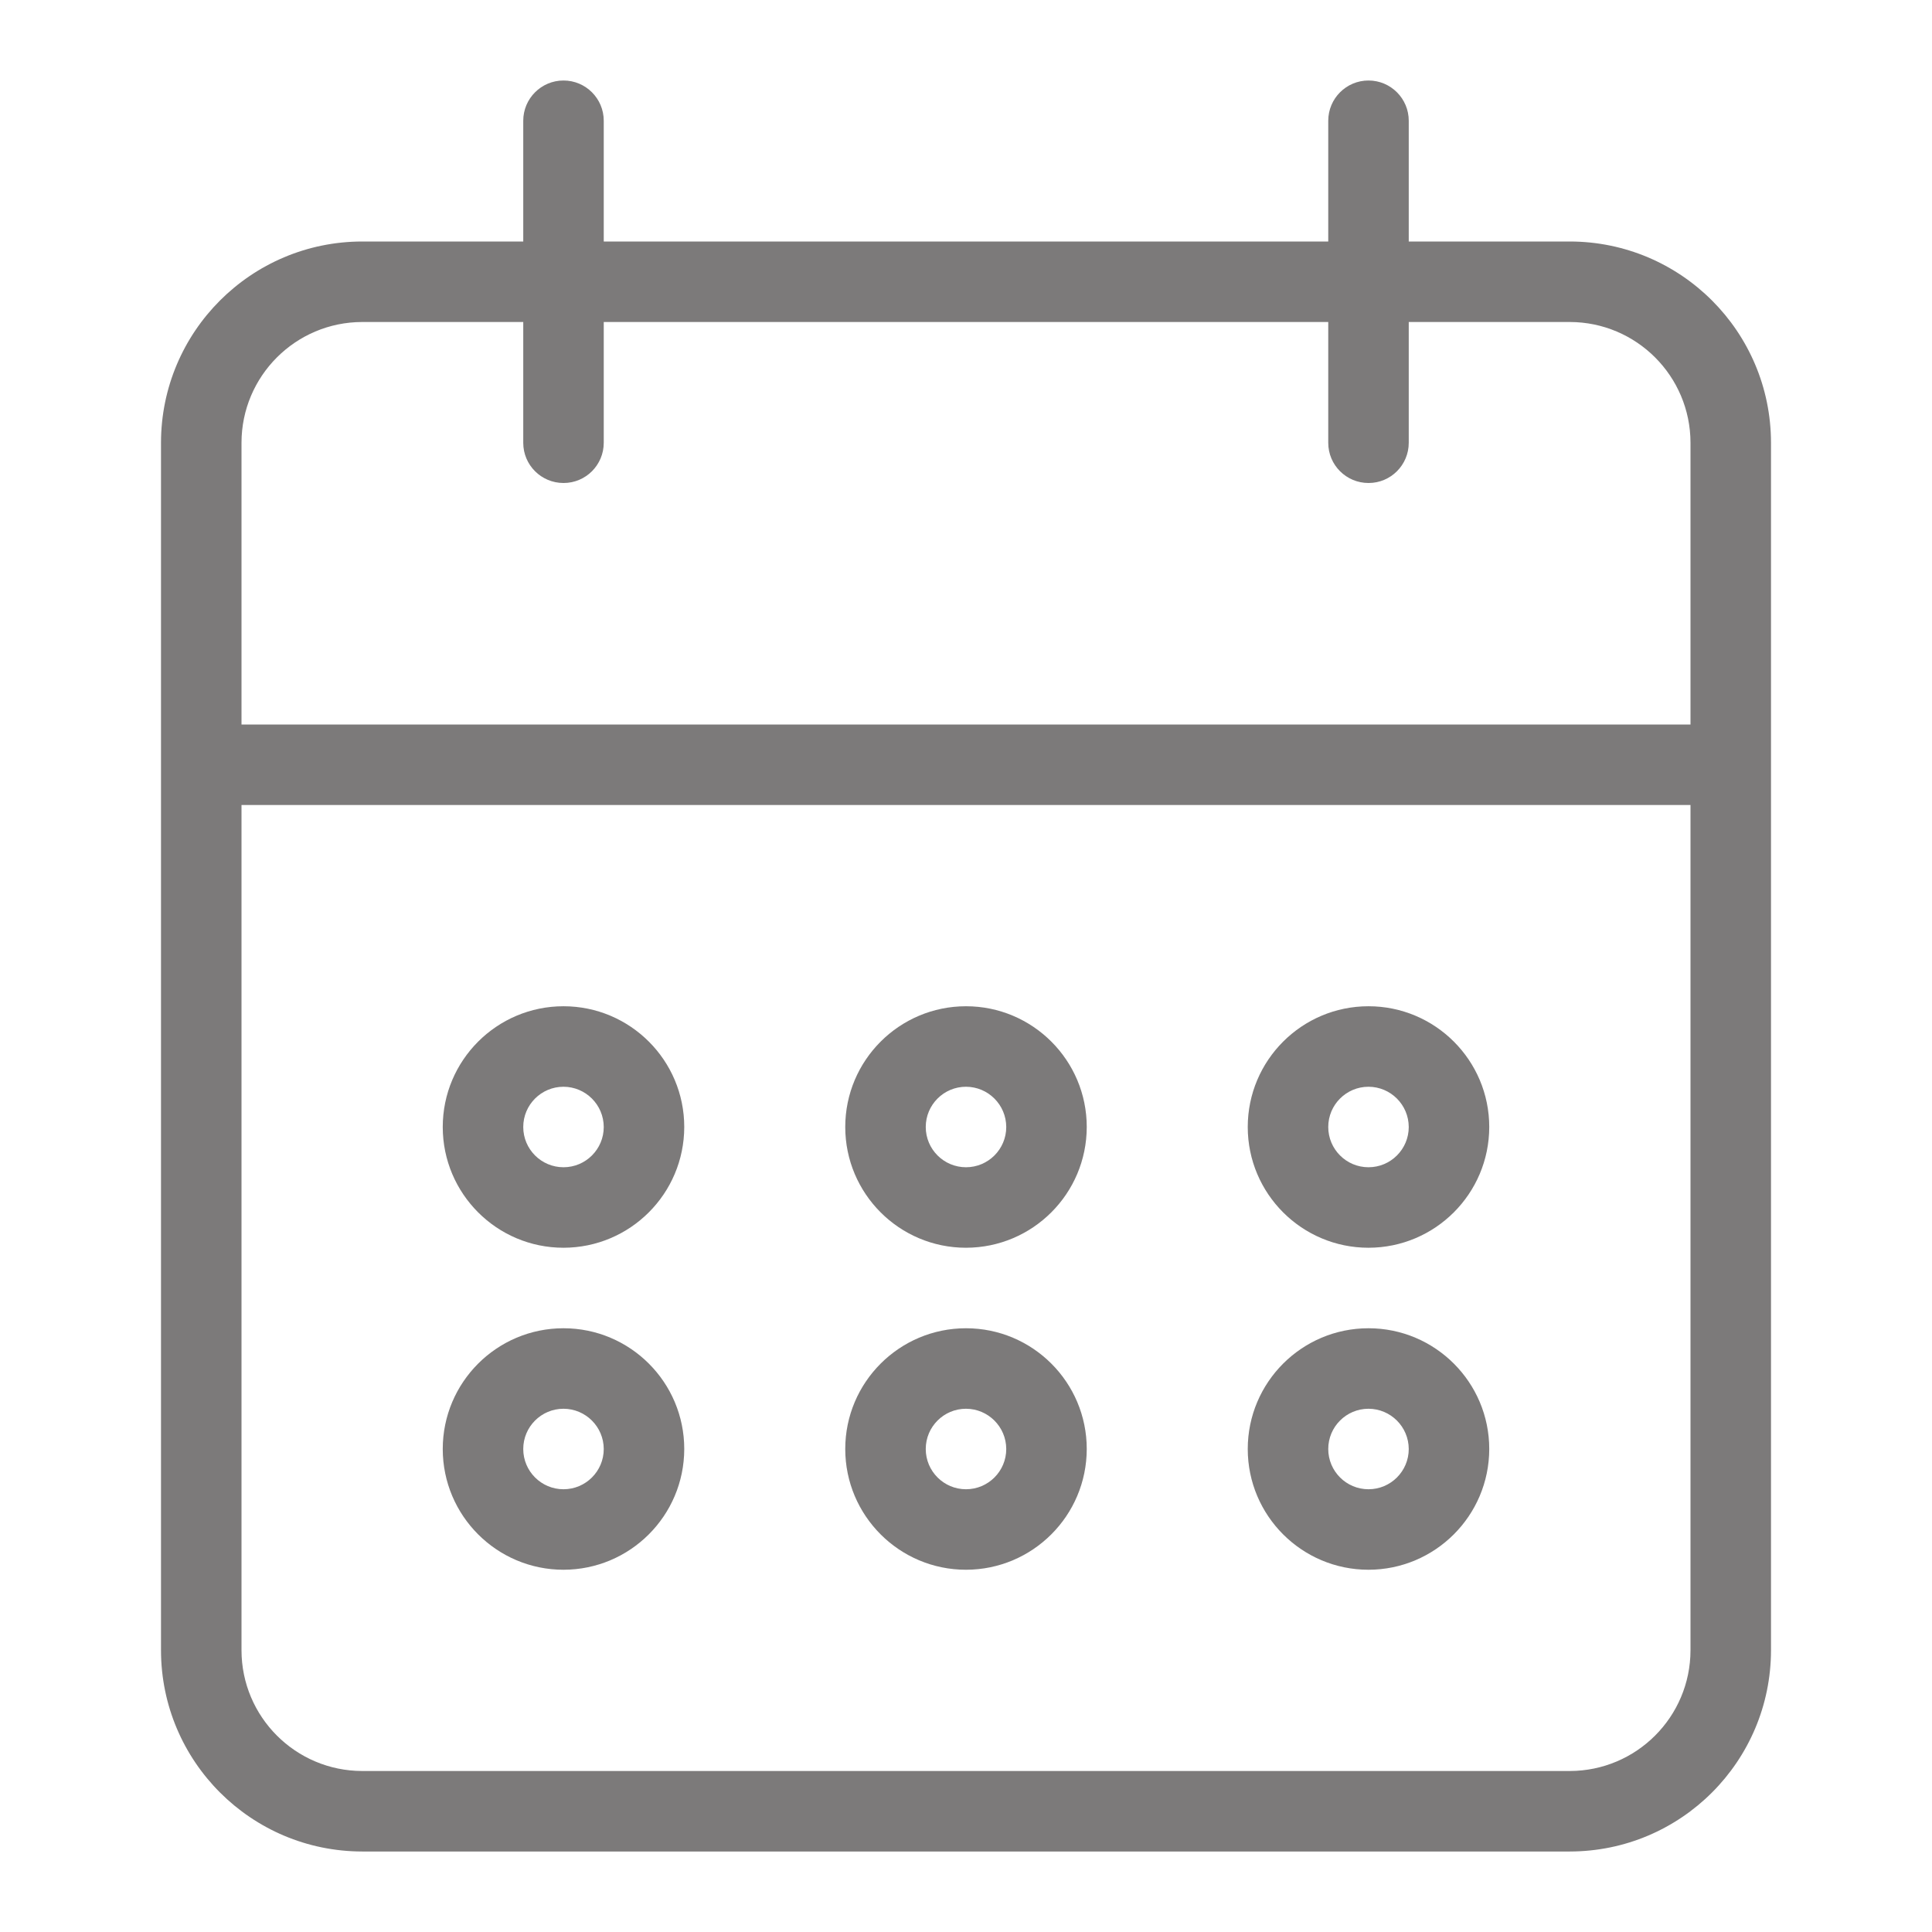 <svg xmlns="http://www.w3.org/2000/svg" enable-background="new 0 0 24 24" viewBox="0 0 24 24" id="Calendar">
  <path d="M17,19.5c0.828-0.001,1.499-0.672,1.5-1.5c0-0.828-0.672-1.5-1.5-1.5s-1.5,0.672-1.5,1.5S16.172,19.5,17,19.5z M17,17.5c0.276,0.001,0.499,0.224,0.5,0.5c0,0.276-0.224,0.5-0.5,0.5s-0.5-0.224-0.5-0.5S16.724,17.5,17,17.5z M17,15.5c0.828-0.001,1.499-0.672,1.5-1.5c0-0.828-0.672-1.5-1.5-1.5s-1.5,0.672-1.5,1.5S16.172,15.5,17,15.5z M17,13.5c0.276,0.001,0.499,0.224,0.5,0.5c0,0.276-0.224,0.5-0.5,0.5s-0.5-0.224-0.5-0.5S16.724,13.5,17,13.5z M19.5,3h-2V1.5C17.5,1.224,17.276,1,17,1s-0.5,0.224-0.5,0.5V3h-9V1.5C7.5,1.224,7.276,1,7,1S6.5,1.224,6.5,1.5V3h-2C3.12,3.001,2.001,4.12,2,5.5v15c0.001,1.38,1.12,2.499,2.5,2.5h15c1.38-0.001,2.499-1.12,2.5-2.5v-15C21.999,4.12,20.88,3.001,19.5,3z M21,20.5c-0.001,0.828-0.672,1.499-1.5,1.5h-15c-0.828-0.001-1.499-0.672-1.5-1.5V10h18V20.5z M21,9H3V5.5C3.001,4.672,3.672,4.001,4.5,4h2v1.5c0,0,0,0,0,0.001C6.5,5.777,6.724,6,7,6c0,0,0,0,0.001,0C7.277,6,7.5,5.776,7.5,5.5V4h9v1.5c0,0,0,0,0,0.001C16.5,5.777,16.724,6,17,6c0,0,0,0,0.001,0C17.277,6,17.5,5.776,17.5,5.5V4h2c0.828,0.001,1.499,0.672,1.5,1.5V9z M7,19.5c0.828-0.001,1.499-0.672,1.5-1.5c0-0.828-0.672-1.5-1.5-1.5S5.5,17.172,5.5,18S6.172,19.5,7,19.5z M7,17.5c0.276,0.001,0.499,0.224,0.5,0.5c0,0.276-0.224,0.5-0.5,0.5S6.5,18.276,6.5,18S6.724,17.5,7,17.5z M12,19.5c0.828-0.001,1.499-0.672,1.5-1.5c0-0.828-0.672-1.5-1.5-1.5s-1.5,0.672-1.5,1.5S11.172,19.5,12,19.5z M12,17.5c0.276,0.001,0.499,0.224,0.5,0.5c0,0.276-0.224,0.5-0.5,0.5s-0.5-0.224-0.5-0.5S11.724,17.5,12,17.5z M12,15.5c0.828-0.001,1.499-0.672,1.5-1.5c0-0.828-0.672-1.5-1.5-1.5s-1.5,0.672-1.5,1.5S11.172,15.5,12,15.5z M12,13.5c0.276,0.001,0.499,0.224,0.5,0.5c0,0.276-0.224,0.5-0.5,0.5s-0.5-0.224-0.5-0.5S11.724,13.5,12,13.5z M7,15.5c0.828-0.001,1.499-0.672,1.5-1.5c0-0.828-0.672-1.5-1.5-1.5S5.5,13.172,5.5,14S6.172,15.5,7,15.5z M7,13.5c0.276,0.001,0.499,0.224,0.5,0.5c0,0.276-0.224,0.5-0.5,0.5S6.5,14.276,6.5,14S6.724,13.5,7,13.5z" fill="#7c7a7a" class="color000000 svgShape"></path>
</svg>
